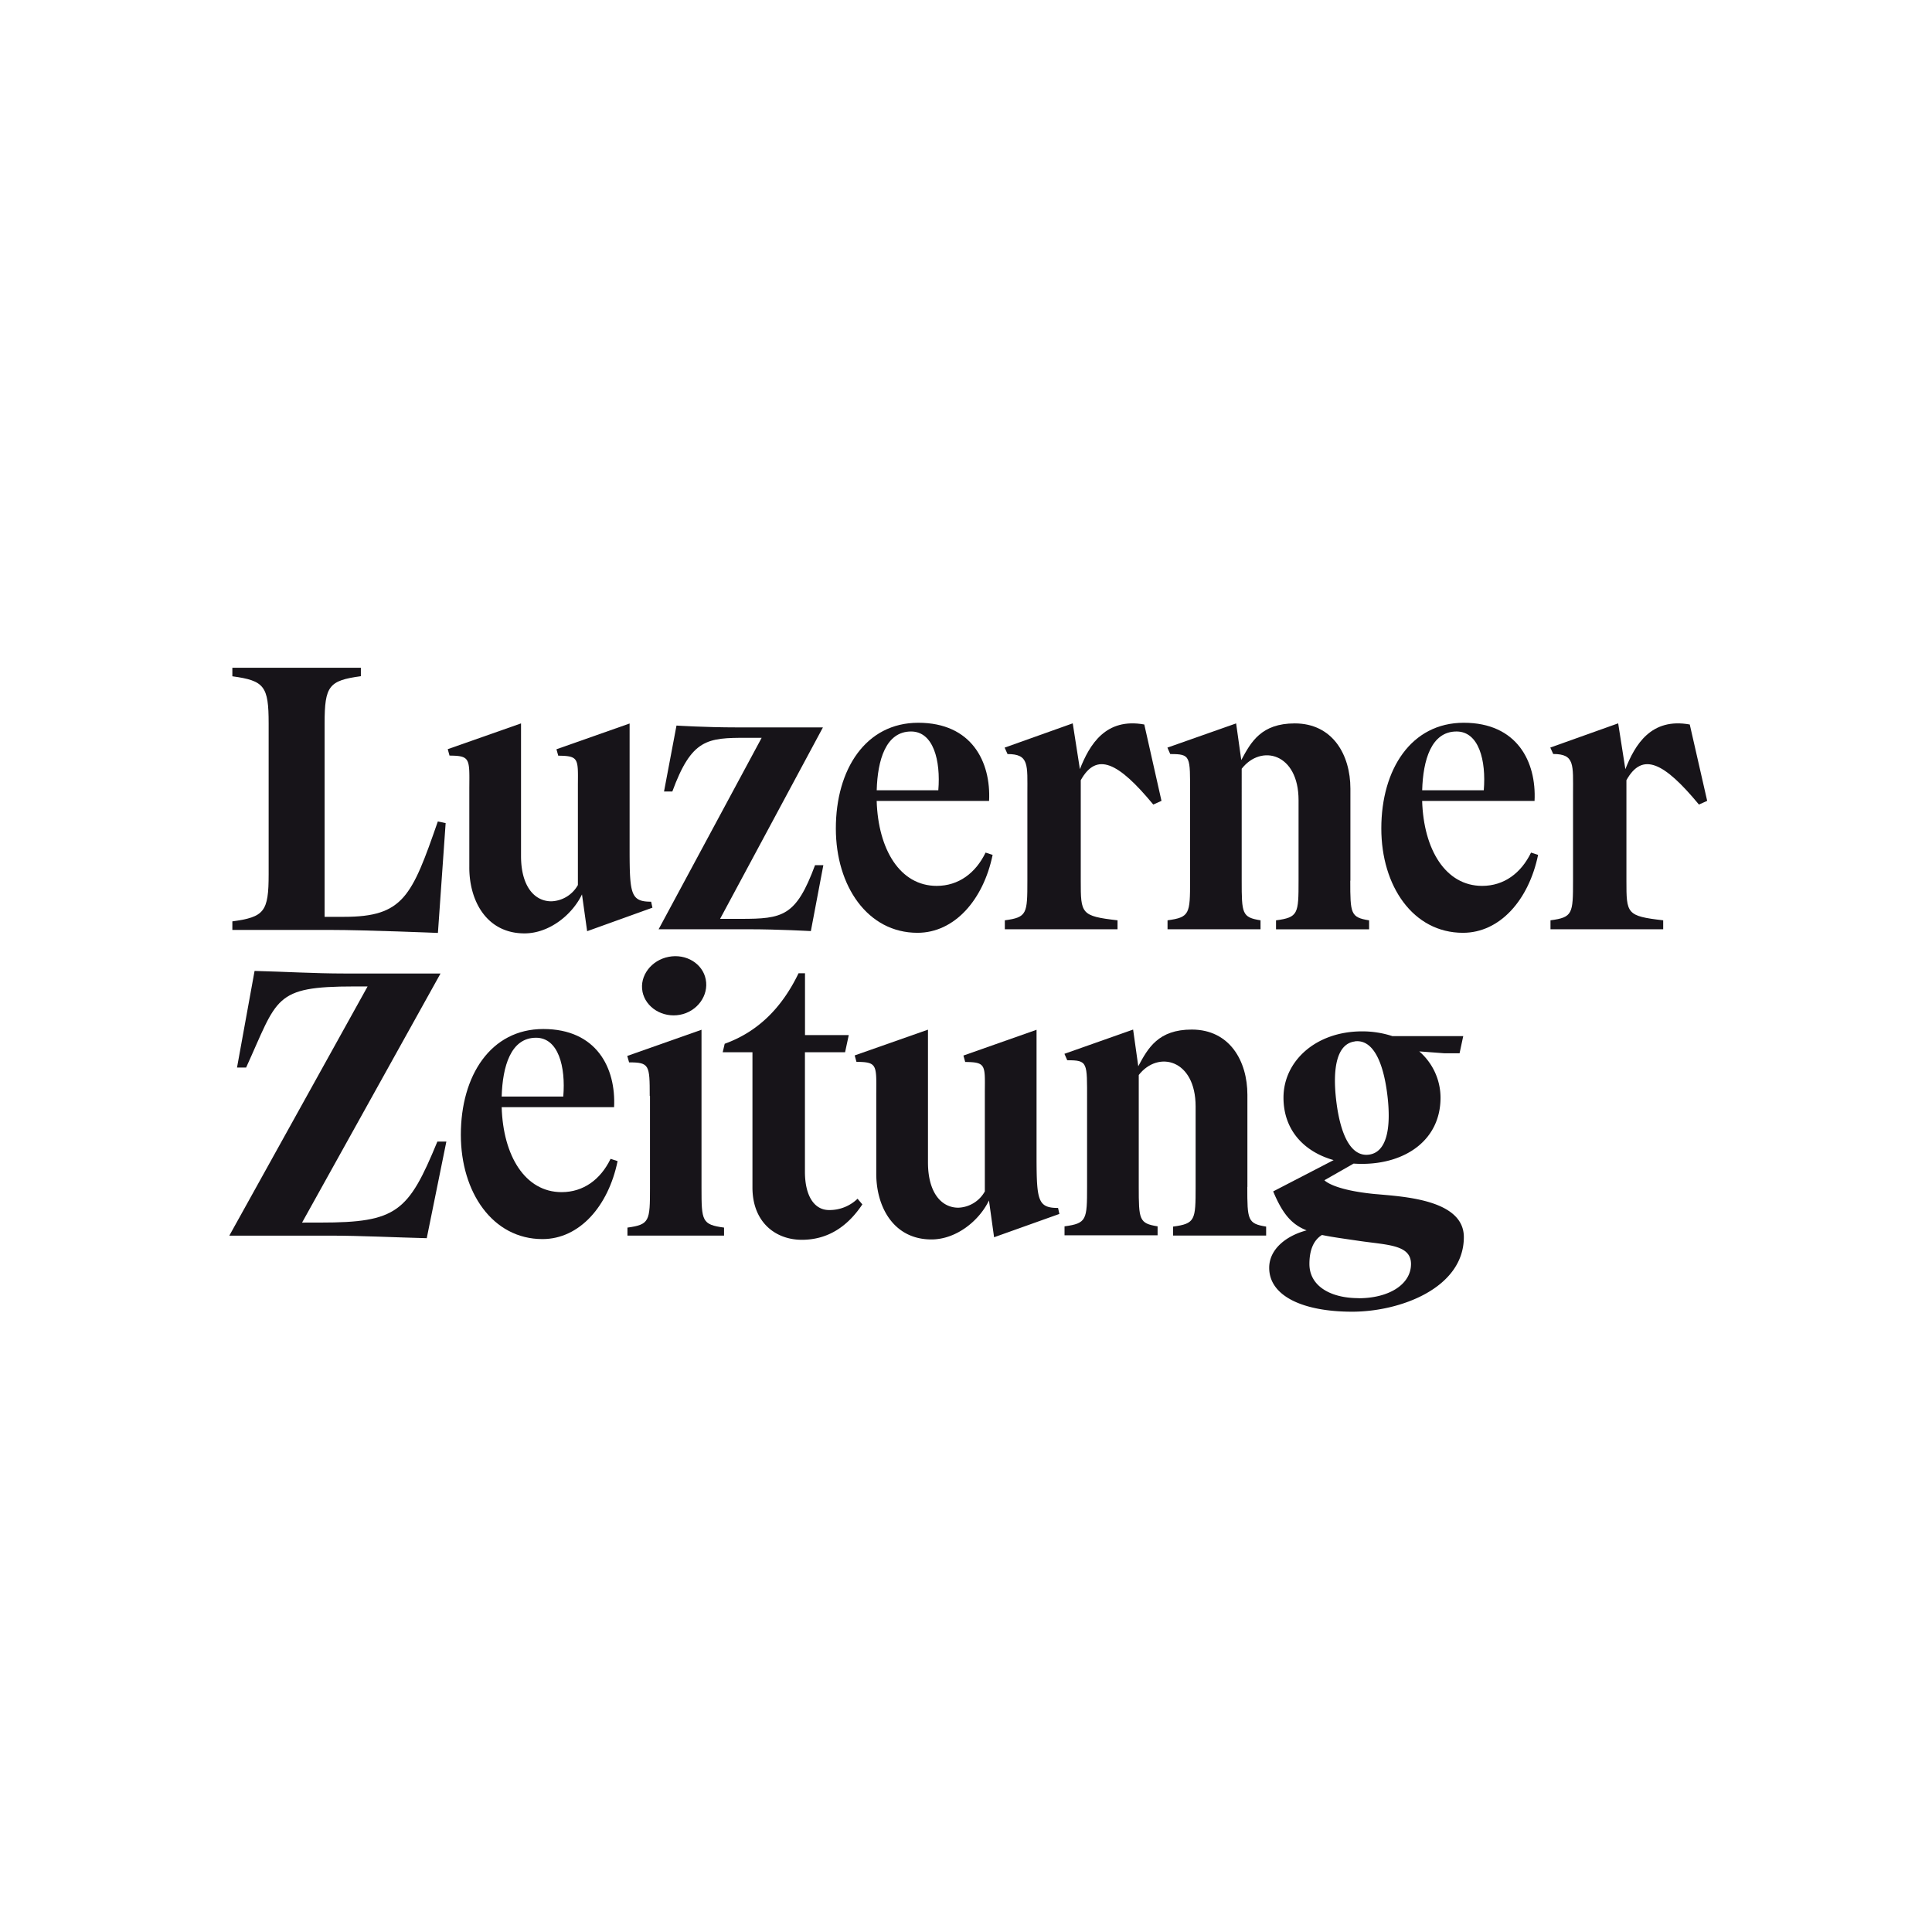 <svg viewBox="0 0 600 600" xmlns:xlink="http://www.w3.org/1999/xlink" xmlns="http://www.w3.org/2000/svg" data-name="Ebene 1" id="Ebene_1"><defs><style>.cls-1{fill:none;}.cls-2{fill:#171419;}.cls-3{clip-path:url(#clip-path);}</style><clipPath id="clip-path"><rect height="200" width="458.94" y="207.37" x="71.25" class="cls-1"></rect></clipPath></defs><path d="M136,289.73s-22.53-.93-33.35-.93H72.16v-2.66c9.92-1.35,11.27-3,11.27-14.64V224.67c0-11.6-1.35-13.29-11.27-14.64v-2.66h39.91V210c-9.91,1.35-11.26,3-11.26,14.64v60.09h6c18.46,0,21.08-6.36,29.16-29.61l2.43.5L136,289.73Z" class="cls-2"></path><path d="M204.54,288.59l32-59.46h-4.63c-12.27,0-17.1.3-23.11,16.68h-2.58l3.87-20.48s9,.57,18.72.57h26.76l-31.94,59.46H230c13.11,0,17.22-.74,23.12-16.68h2.58l-3.88,20.48s-10-.57-19.35-.57Z" class="cls-2"></path><path d="M355.37,225c-12-2.19-17,6.25-20,13.87l-2.22-14.23L312,232.18l.9,2c6.75,0,6.16,3.32,6.16,12.35V273.5c0,10.26-.1,11.39-7,12.31v2.78h35v-2.78c-11.39-1.31-11.42-2.05-11.42-12.31V242.3c4.92-8.85,11.61-5.63,22.52,7.56l2.55-1.15L355.37,225Z" class="cls-2"></path><path d="M282.94,227.17c6.93,0,9.23,9,8.46,18.26H272.27c.26-9.33,2.8-18.26,10.67-18.26Zm23.14,37.61c-3.1,6.4-8.42,10.34-15.19,10.34-11.37,0-18.18-11.31-18.63-26.39h34.91c.6-12.19-5.44-24.27-22-24.27-16.27,0-25.59,14.41-25.59,32.83,0,17.9,9.88,32.4,25.35,32.4,11.51,0,20.46-10.24,23.34-24.2l-2.19-.71Z" class="cls-2"></path><path d="M524.77,225c-12-2.19-17,6.25-20,13.87l-2.23-14.23-21.08,7.52.9,2c6.75,0,6.16,3.32,6.16,12.35V273.5c0,10.26-.1,11.39-7,12.31v2.78h35v-2.78c-11.39-1.31-11.42-2.05-11.42-12.31V242.3c4.92-8.85,11.61-5.63,22.52,7.56l2.56-1.15L524.77,225Z" class="cls-2"></path><path d="M452.34,227.17c6.93,0,9.23,9,8.46,18.26H441.67c.26-9.33,2.8-18.26,10.67-18.26Zm23.14,37.61c-3.1,6.4-8.42,10.34-15.19,10.34-11.37,0-18.18-11.31-18.63-26.39h34.91c.6-12.19-5.44-24.27-22-24.27-16.27,0-25.59,14.41-25.59,32.83,0,17.9,9.88,32.4,25.35,32.4,11.51,0,20.46-10.24,23.34-24.2l-2.19-.71Z" class="cls-2"></path><g class="cls-3"><path d="M421.9,403.15c-8.66,0-15.25-3.73-15.25-10.62,0-4,1.12-7.29,3.9-9,3.12.66,6.91,1.16,11.65,1.86,8.67,1.27,16,1.14,16,7.16,0,6.35-6.87,10.63-16.31,10.63Zm-1.14-79.75c5.58-.68,8.82,6.26,10.09,16.62s-.19,17.88-5.77,18.57S416.26,352.33,415,342s.19-17.88,5.78-18.57Zm6.65,47.46c-13.55-1.26-16.1-4.33-16.1-4.33l9.07-5.17q1.28.09,2.58.09c13.48,0,24.41-7.37,24.41-20.57a19.05,19.05,0,0,0-6.61-14.36l7.86.59h4.66l1.14-5.33h-22A29.93,29.93,0,0,0,423,320.3c-14.37,0-24.4,9.24-24.4,20.58,0,10.15,6.46,16.84,15.57,19.4L395.4,370c2.93,7,5.72,10.25,10.38,12.1-6.19,1.62-11.62,5.75-11.62,11.63,0,8.89,10.73,13.63,25.75,13.63s34.7-7.38,34.7-23.17c0-11.71-19.05-12.58-27.2-13.34Z" class="cls-2"></path><path d="M99.58,379.68c23.68,0,27.25-3.34,36.25-25.15h2.79l-6.09,30c-9.2-.22-20.76-.79-29.74-.79l-31.57,0,42.94-77.39H110c-25.12,0-23.71,3.61-33.56,25.18H73.61l5.45-30c9.2.23,18.84.8,27.82.8l29.93,0-43,77.36Z" class="cls-2"></path></g><path d="M199.53,307.94c-.95-4.86,2.7-9.74,8.14-10.79s10.56,2.13,11.5,7c1,5-2.64,10-8,11s-10.67-2.2-11.66-7.24Z" class="cls-2"></path><path d="M201.78,340.37c0-9.61-.1-10.44-6.41-10.44l-.57-2,23.06-8.13v49.12c0,10.26.11,11.39,7,12.32v2.49h-30v-2.49c6.88-.93,7-2.06,7-12.32V340.37Z" class="cls-2"></path><path d="M202.62,281.89l-.41-1.86c-6.21,0-6.65-2.28-6.68-15.34v-40l-22.72,8,.56,2c6.34.05,6.17.9,6.1,8.9v31.26a9.84,9.84,0,0,1-8.23,5.06c-5.37,0-9.43-4.8-9.43-14.07V224.66l-22.76,8,.55,2c6.43.05,6.22.9,6.15,9.93V269.2c-.08,10.52,5.35,20.67,17.13,20.67,7.66,0,14.8-5.73,17.86-12.11l1.6,11.43,20.28-7.3Z" class="cls-2"></path><path d="M419.38,273.5V244.92c0-10.51-5.51-20.26-17.28-20.26-10.39,0-13.6,5.75-16.61,11.39l-1.6-11.39-21.34,7.52.88,2c6.45,0,6.16.62,6.16,12.35V273.5c0,10.26-.11,11.39-7,12.31v2.78h28.88v-2.78c-5.75-.92-5.85-2.05-5.85-12.31V238.74c6.05-7.75,17.66-4.83,17.66,9.77v25c0,10.26-.1,11.39-7,12.31v2.78h28.91v-2.78c-5.75-.92-5.85-2.05-5.85-12.31Z" class="cls-2"></path><path d="M329,377l-.41-1.86c-6.21,0-6.65-2.28-6.68-15.33v-40l-22.71,8,.55,2c6.34.05,6.17.9,6.1,8.9V370a9.83,9.83,0,0,1-8.22,5.06c-5.38,0-9.44-4.8-9.44-14.07V319.77l-22.76,8,.55,2c6.44.05,6.22.9,6.15,9.93v24.55c-.08,10.52,5.36,20.67,17.13,20.67,7.66,0,14.8-5.73,17.87-12.11l1.59,11.43L329,377Z" class="cls-2"></path><path d="M166.47,322.28c6.94,0,9.24,9,8.46,18.26H155.8c.27-9.33,2.81-18.26,10.67-18.26Zm23.15,37.61c-3.1,6.4-8.42,10.34-15.2,10.34-11.36,0-18.18-11.3-18.62-26.39h34.91c.6-12.19-5.44-24.27-22-24.27-16.27,0-25.59,14.41-25.59,32.84,0,17.89,9.88,32.4,25.35,32.4,11.51,0,20.46-10.24,23.33-24.21l-2.18-.71Z" class="cls-2"></path><path d="M387.39,368.61V340c0-10.51-5.51-20.26-17.28-20.26-10.39,0-13.6,5.75-16.61,11.39l-1.6-11.39-21.33,7.53.87,2c6.45,0,6.16.63,6.16,12.35v26.92c0,10.26-.1,11.39-7,12.31v2.78H359.5v-2.78c-5.74-.92-5.85-2.05-5.85-12.31V333.85c6.05-7.75,17.66-4.82,17.66,9.77v25c0,10.26-.1,11.39-7,12.31v2.78h28.9v-2.78c-5.75-.92-5.85-2.05-5.85-12.31Z" class="cls-2"></path><path d="M266.35,372.25a12.51,12.51,0,0,1-8.87,3.54c-4.68,0-7.5-4.5-7.5-11.9V326.78h12.47l1.14-5.32H250V302.25h-2c-5.17,10.72-12.58,18.16-22.94,21.9l-.62,2.63h9.24v42c0,10.78,7.14,16.25,15.33,16.25s14.28-4.22,18.8-11l-1.46-1.71Z" class="cls-2"></path></svg>